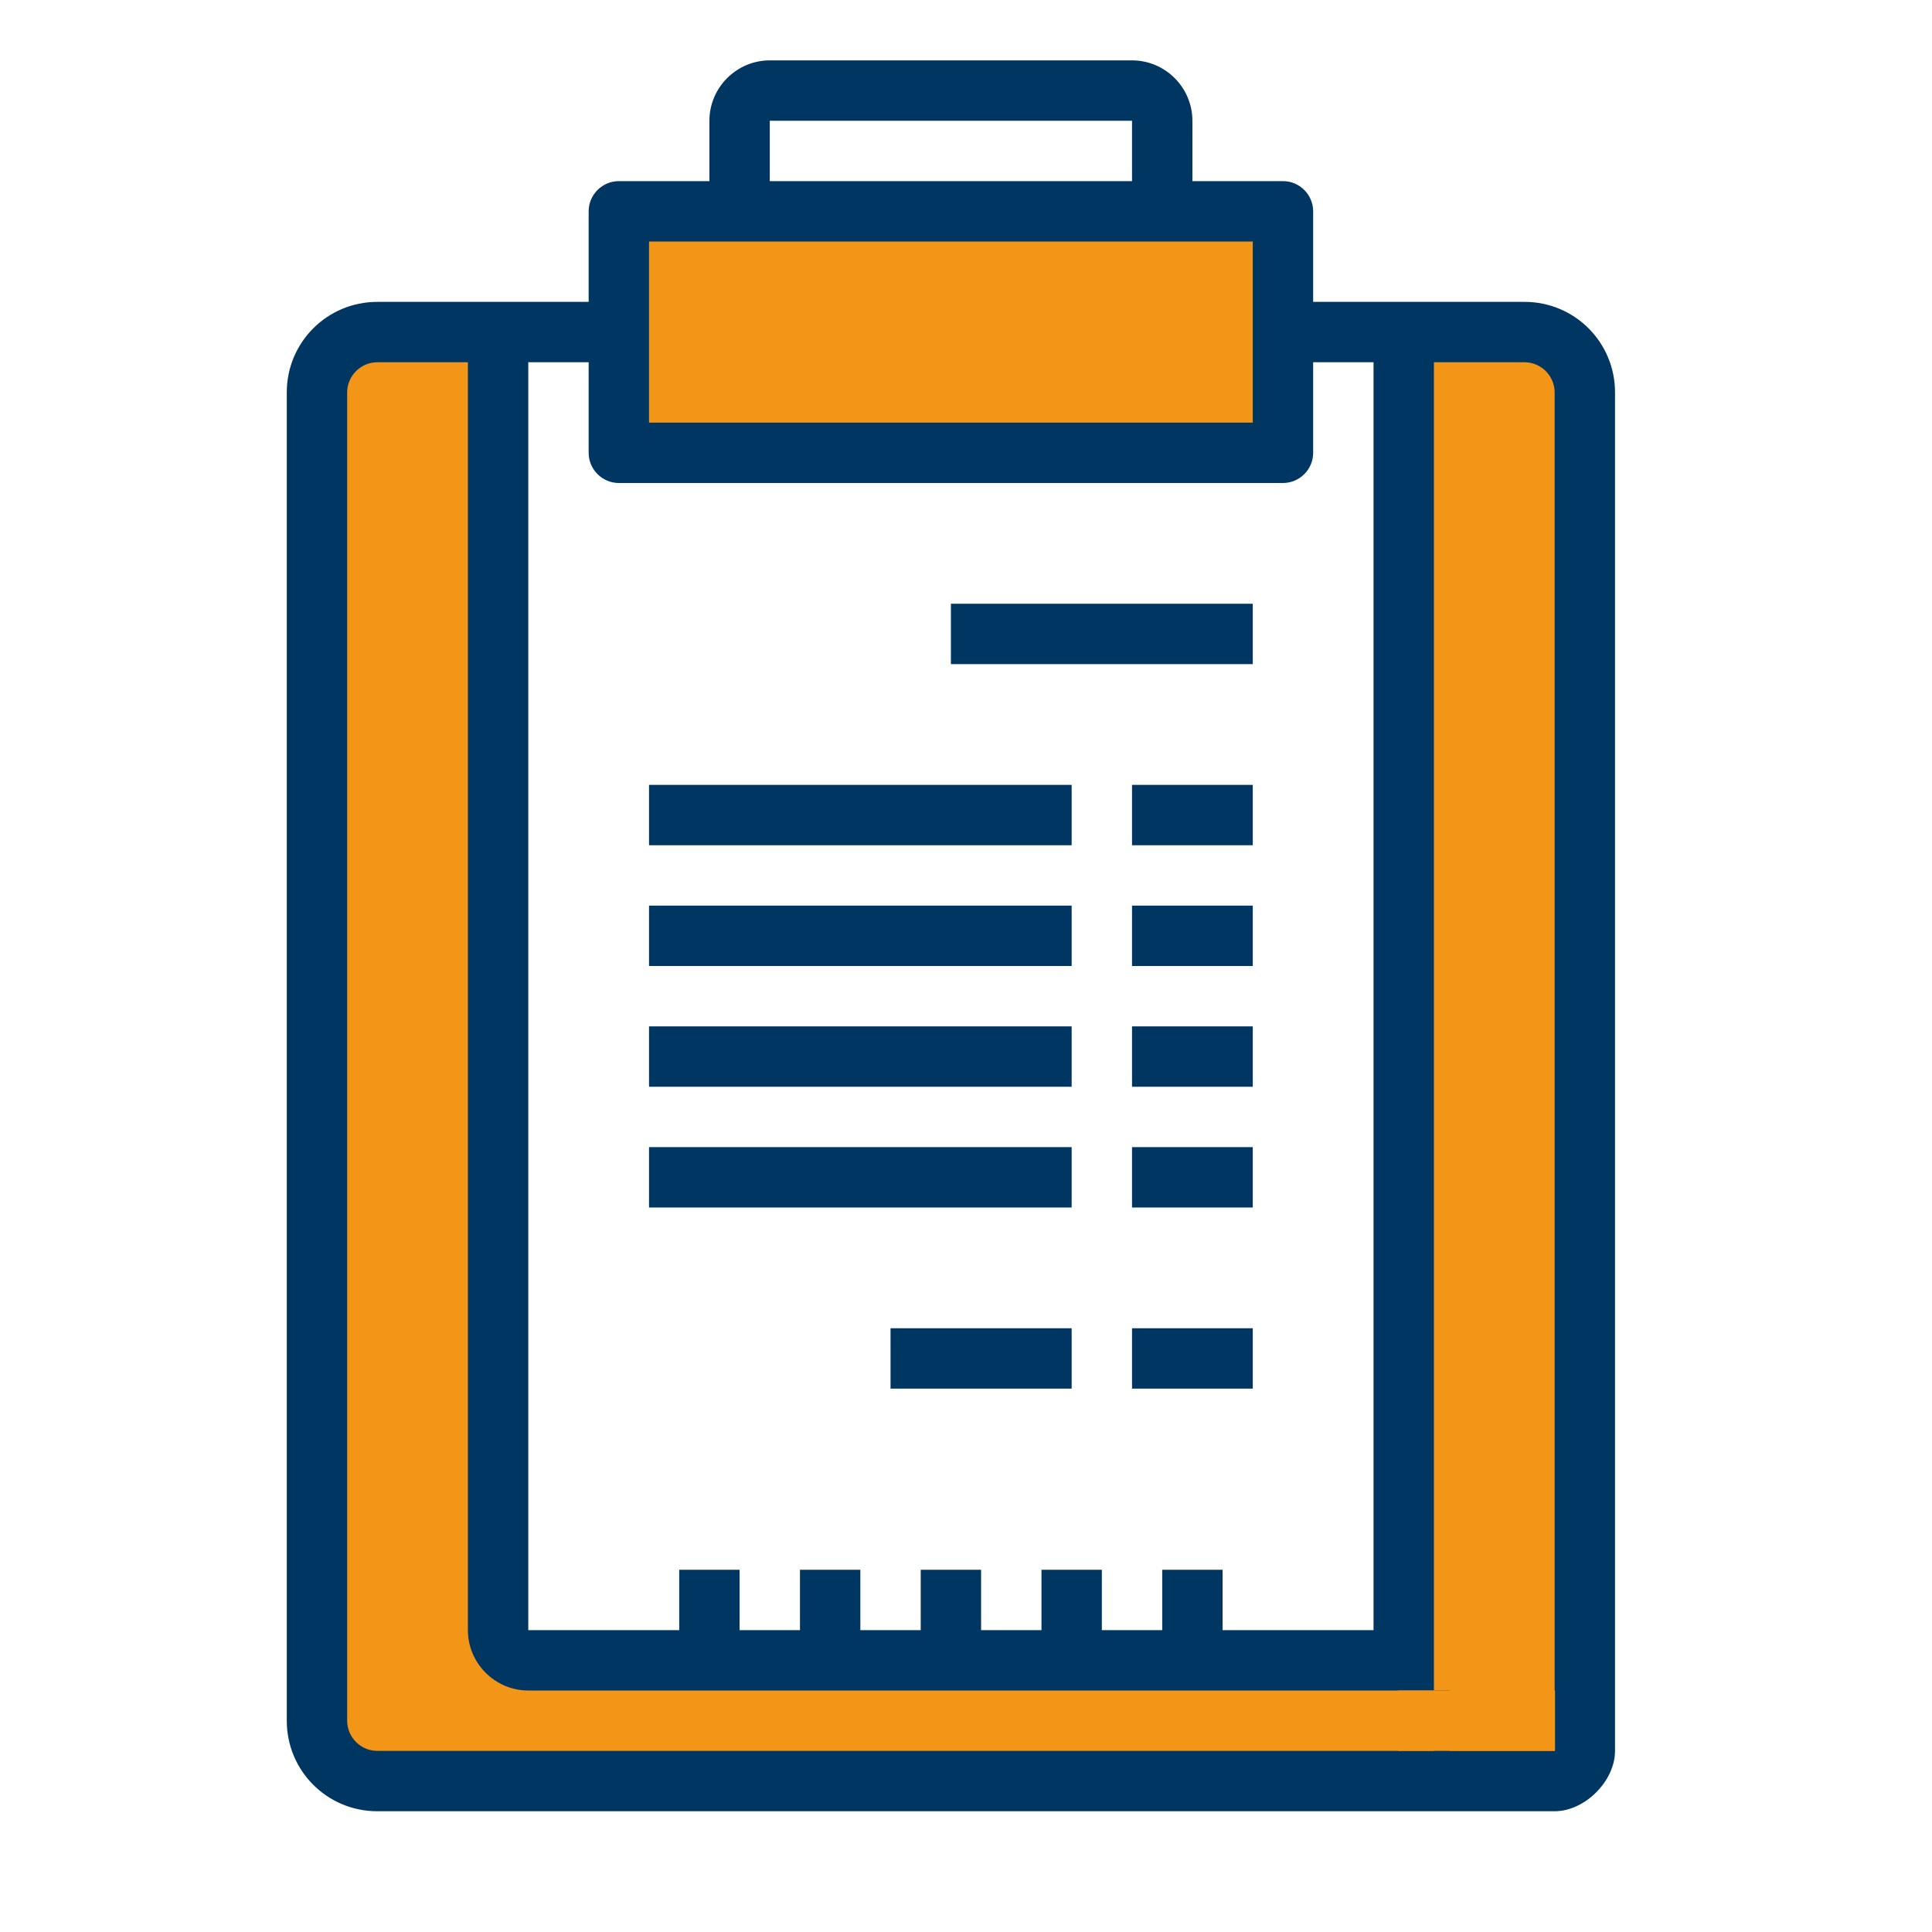 <svg xmlns="http://www.w3.org/2000/svg" xmlns:xlink="http://www.w3.org/1999/xlink" id="Calque_1" x="0px" y="0px" viewBox="0 0 512 512" style="enable-background:new 0 0 512 512;" xml:space="preserve"><style type="text/css">	.st0{fill:#F39516;}	.st1{fill:#003662;}</style><path class="st0" d="M420,114.4c0-14.5-7.2-26.4-16-26.4h-40c4.4,0,8,5.9,8,13.2V440c-2.8,0-7.8,0-8,0H140c-4.4,0-8-3.6-8-8V96 c0-4.4,3.6-8,8-8h-40c-8.8,0-16,7.2-16,16v352c0,8.8,7.2,16,16,16h295.1l-2.3-1.5H420V114.4z"></path><path class="st0" d="M308,56H196h-32v32v32h176V88V56H308z"></path><g>	<path class="st1" d="M172,208h112v16H172V208z"></path>	<path class="st1" d="M300,208h32v16h-32V208z"></path>	<path class="st1" d="M172,240h112v16H172V240z"></path>	<path class="st1" d="M300,240h32v16h-32V240z"></path>	<path class="st1" d="M172,272h112v16H172V272z"></path>	<path class="st1" d="M300,272h32v16h-32V272z"></path>	<path class="st1" d="M172,304h112v16H172V304z"></path>	<path class="st1" d="M300,304h32v16h-32V304z"></path>	<path class="st1" d="M236,352h48v16h-48V352z"></path>	<path class="st1" d="M300,352h32v16h-32V352z"></path>	<path class="st1" d="M252,160h80v16h-80V160z"></path>	<path class="st1" d="M428,464c0-13.9,0-360,0-360c0-13.3-10.7-24-24-24h-56V56c0-4.4-3.6-8-8-8h-24V32c0-8.8-7.2-16-16-16h-96  c-8.8,0-16,7.2-16,16v16h-24c-4.4,0-8,3.6-8,8v24h-56c-13.3,0-24,10.7-24,24v352c0,13.3,10.7,24,24,24c0,0,304,0,312,0  S428,472,428,464z M404,96c4.4,0,8,3.6,8,8v360h-32v-16V96H404z M204,32h96v16h-96V32z M172,64h160v48H172V64z M156,96v24  c0,4.4,3.6,8,8,8h176c4.4,0,8-3.6,8-8V96h16v216v120h-40v-16h-16v16h-16v-16h-16v16h-16v-16h-16v16h-16v-16h-16v16h-16v-16h-16v16  h-40V96H156z M384.3,464H100c-4.4,0-8-3.6-8-8V104c0-4.4,3.6-8,8-8h24v336c0,8.8,7.2,16,16,16h244.2"></path></g><rect x="370.5" y="448" class="st0" width="41.6" height="16"></rect></svg>
